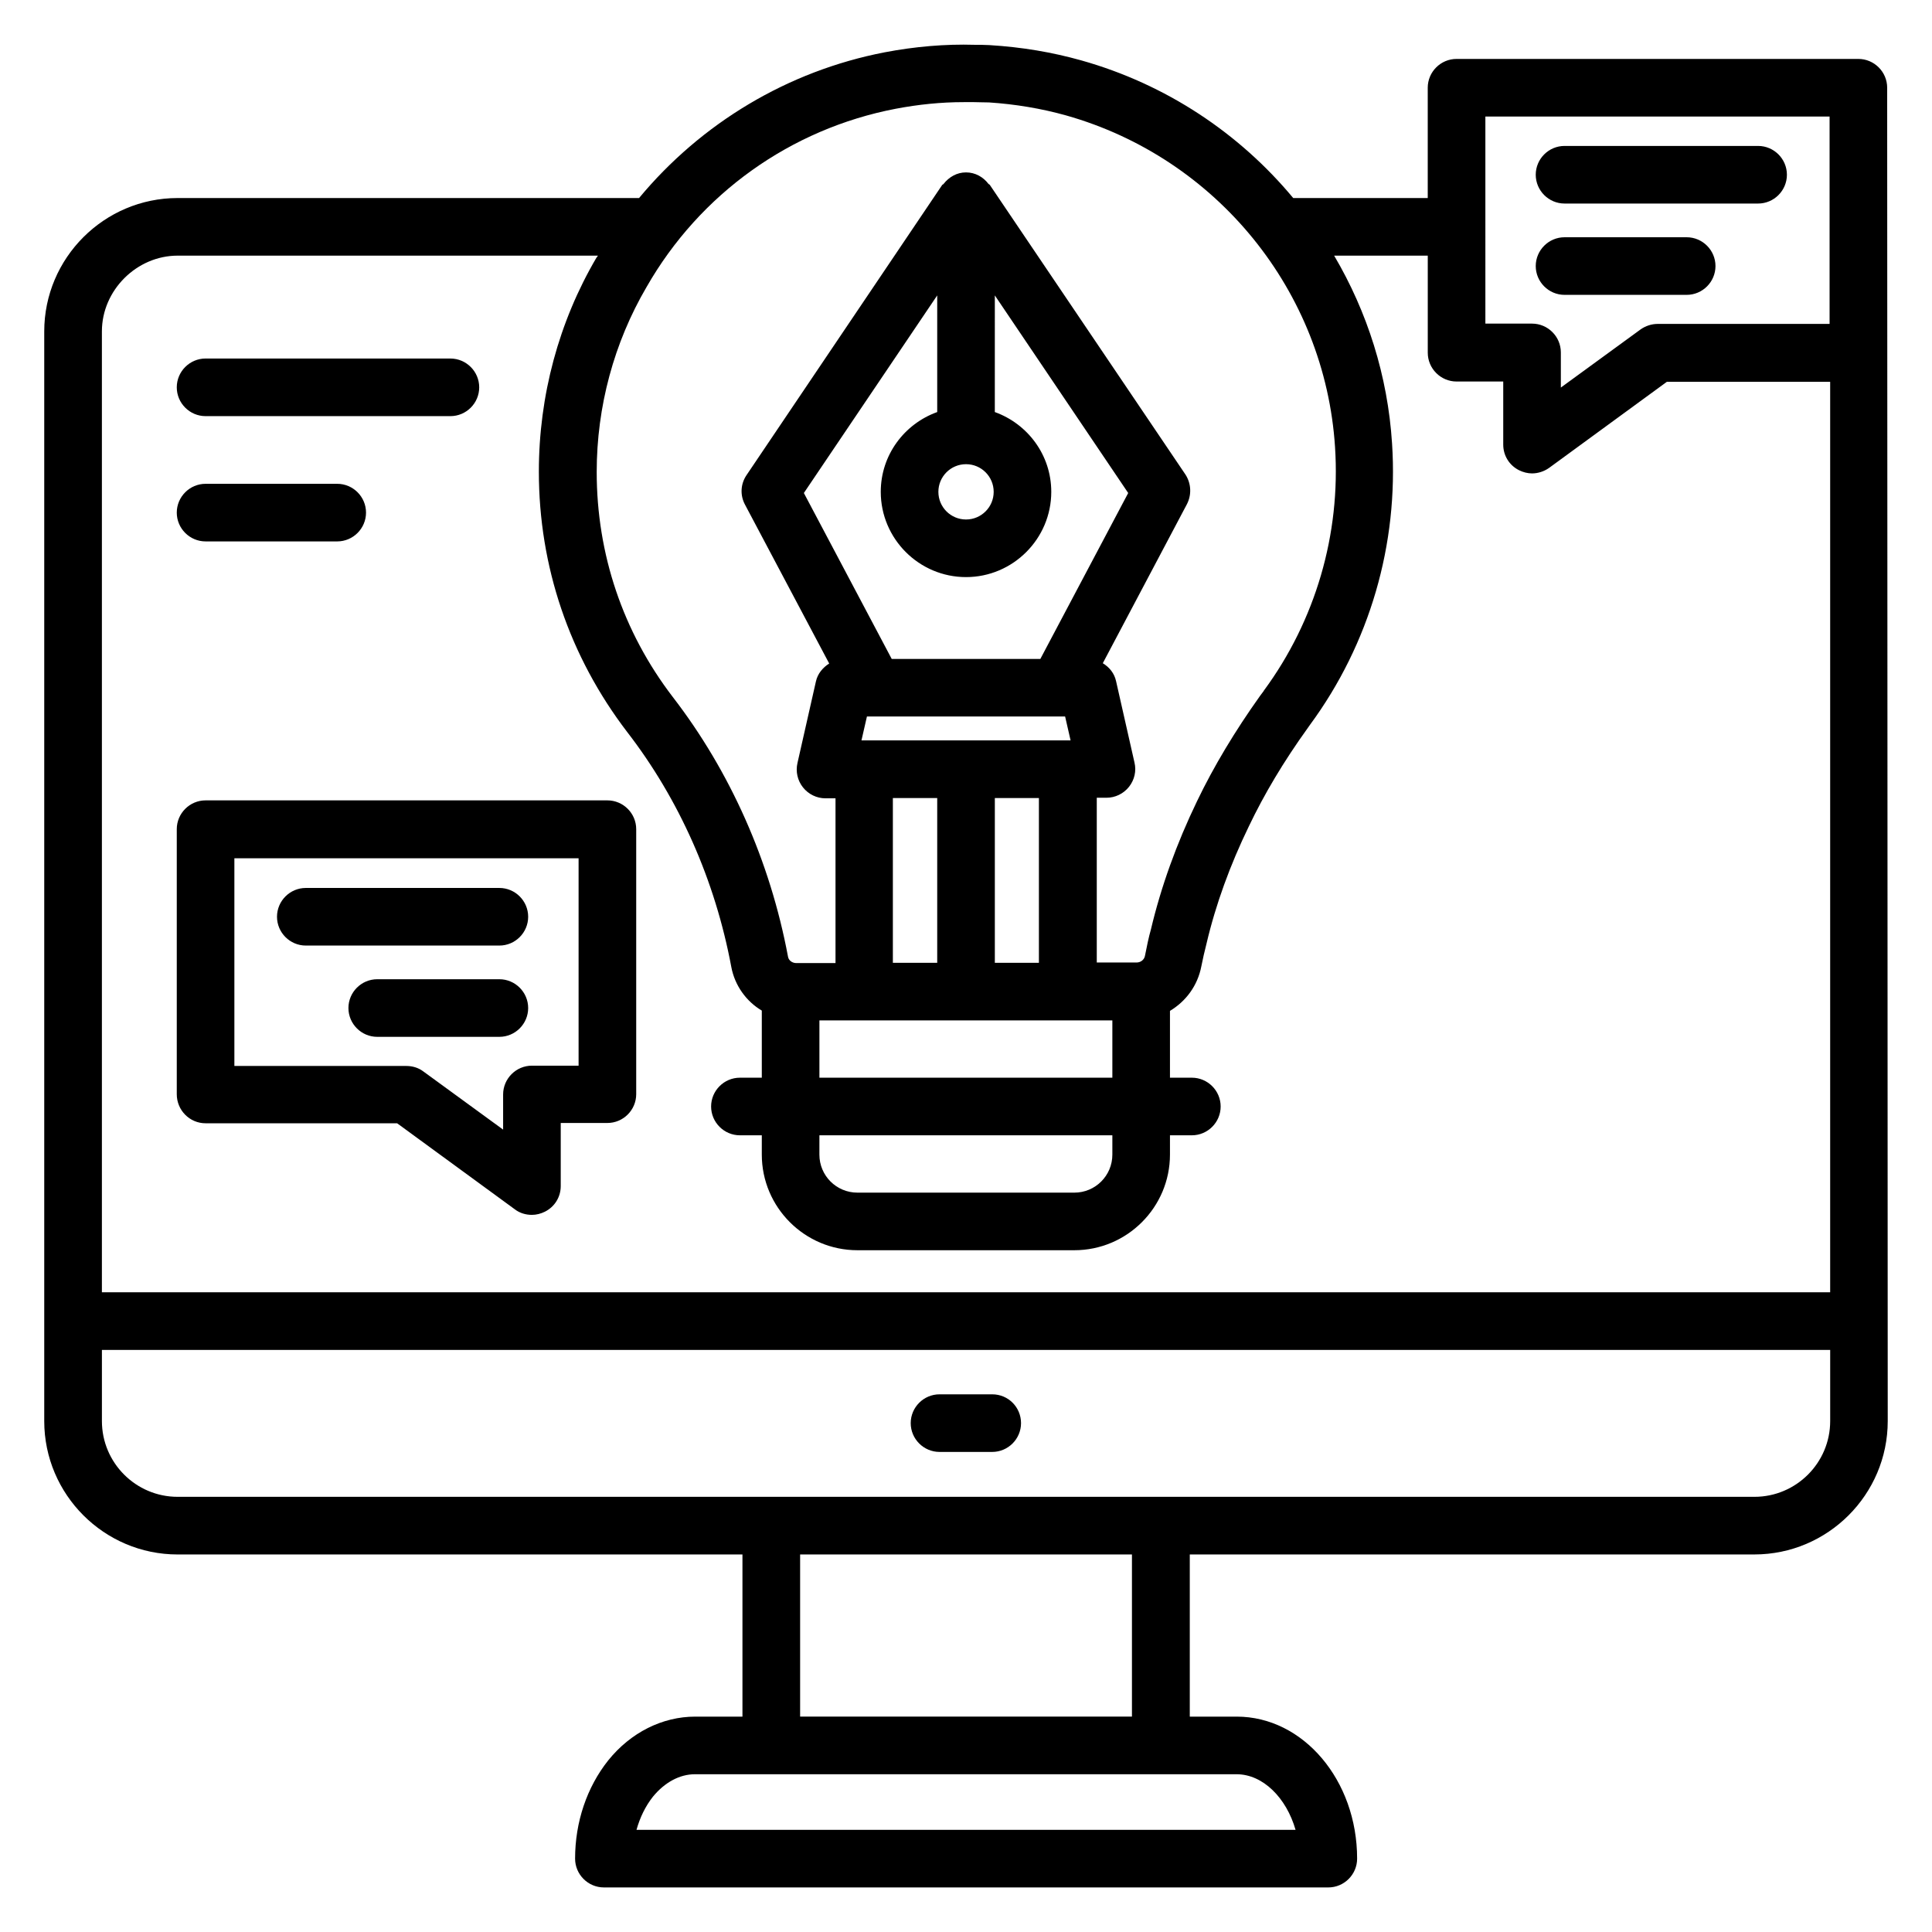 <?xml version="1.0" encoding="UTF-8"?>
<!-- Uploaded to: ICON Repo, www.svgrepo.com, Generator: ICON Repo Mixer Tools -->
<svg fill="#000000" width="800px" height="800px" version="1.1" viewBox="144 144 512 512" xmlns="http://www.w3.org/2000/svg">
 <g>
  <path d="m644.12 167.25c0-4.199-3.434-7.633-7.633-7.633h-106.49c-4.199 0-7.633 3.434-7.633 7.633v29.234h-35.648c-14.273-17.172-33.664-30.152-56.184-36.484-7.633-2.137-15.574-3.512-24.352-4.047-1.375-0.078-2.824-0.078-3.894-0.078-7.785-0.23-15.801 0.457-23.816 1.984-25.727 4.961-48.625 18.777-65.113 38.625h-122.29c-19.465 0-35.344 15.879-35.344 35.344v288.78c0 19.465 15.879 35.344 35.344 35.344h149.69v42.977l-12.52-0.004c-8.703 0-17.098 4.199-23.055 11.602-5.648 7.098-8.777 16.336-8.777 26.031 0 4.199 3.434 7.633 7.633 7.633h191.98c4.199 0 7.633-3.434 7.633-7.633 0-20.762-14.273-37.633-31.906-37.633h-12.441v-42.977h149.62c19.465 0 35.344-15.879 35.344-35.344zm-156.79 461.67h-174.65c0.918-3.281 2.367-6.258 4.352-8.777 3.129-3.816 7.098-5.953 11.145-5.953h143.51c7.023 0 13.207 6.258 15.648 14.73zm-131.29-30v-42.977h87.938v42.977zm181.6-424.04h91.219v54.961h-45.57c-1.602 0-3.207 0.535-4.504 1.449l-21.145 15.418v-9.312c0-4.199-3.434-7.633-7.633-7.633h-12.367zm-156.26-2.059c6.031-1.145 11.984-1.754 18.016-1.754h2.75c1.145 0 2.367 0.078 3.969 0.078 6.945 0.457 13.816 1.602 20.383 3.434 40 11.297 68.625 46.641 71.297 87.859 1.527 23.129-5.191 46.031-18.855 64.578 0 0.078-0.078 0.078-0.078 0.152l-0.918 1.223c-6.641 9.312-12.289 18.703-16.719 27.938-5.418 11.223-9.543 22.672-12.215 33.969-0.609 2.137-1.07 4.426-1.602 7.098-0.23 0.992-1.145 1.68-2.215 1.68h-10.535v-43.664h2.594c2.289 0 4.504-1.07 5.953-2.902 1.449-1.832 1.984-4.199 1.449-6.414l-4.887-21.602c-0.457-2.062-1.754-3.664-3.512-4.734l22.289-42.137c1.297-2.519 1.145-5.496-0.383-7.863l-51.816-76.711c-0.078-0.152-0.305-0.23-0.383-0.305-1.375-1.832-3.512-3.055-5.953-3.055s-4.504 1.223-5.953 3.055c-0.078 0.152-0.305 0.152-0.383 0.305l-51.832 76.867c-1.602 2.367-1.754 5.344-0.383 7.863l22.289 42.059c-1.68 1.07-3.055 2.672-3.512 4.734l-4.887 21.602c-0.535 2.289 0 4.656 1.449 6.488 1.449 1.832 3.664 2.902 5.953 2.902h2.672v43.664h-10.383c-1.07 0-2.062-0.688-2.215-1.754-4.734-25.266-15.344-49.082-30.535-68.777-13.207-17.25-20.152-37.863-20.152-59.617 0-17.328 4.582-34.273 13.207-49.008 14.129-24.734 38.176-41.91 66.035-47.25zm-20.227 272.05h77.633v5.113c0 5.574-4.504 10.078-10.078 10.078h-57.48c-5.574 0-10.078-4.504-10.078-10.078zm0-15.266v-15.191h77.633v15.191zm38.855-162.59c4.047 0 7.328 3.281 7.328 7.328 0 4.047-3.281 7.328-7.328 7.328s-7.328-3.281-7.328-7.328c0-4.047 3.281-7.328 7.328-7.328zm-7.637-13.816c-8.703 3.129-14.961 11.375-14.961 21.145 0 12.441 10.152 22.594 22.594 22.594s22.594-10.152 22.594-22.594c0-9.77-6.258-18.016-14.961-21.145l0.004-30.914 35.344 52.367-23.281 43.969h-39.391l-23.281-43.969 35.34-52.367zm15.27 145.95v-43.664h11.68v43.664zm-35.344-58.934 1.449-6.336h52.52l1.449 6.336h-0.688-53.969-0.762zm20.074 15.27v43.664h-11.754v-43.664zm-201.29-143.74h111.37c-0.078 0.152-0.23 0.383-0.383 0.535-10 17.023-15.266 36.641-15.266 56.715 0 25.113 8.09 48.93 23.359 68.93 13.816 17.863 23.359 39.391 27.633 62.289 0.918 4.961 3.969 9.16 8.09 11.602v17.785h-5.801c-4.199 0-7.633 3.434-7.633 7.633 0 4.199 3.434 7.633 7.633 7.633h5.801v5.113c0 13.969 11.375 25.344 25.344 25.344h57.48c13.969 0 25.344-11.375 25.344-25.344v-5.113h5.801c4.199 0 7.633-3.434 7.633-7.633 0-4.199-3.434-7.633-7.633-7.633h-5.801v-17.711c4.199-2.519 7.328-6.641 8.32-11.832 0.383-1.984 0.84-3.894 1.375-6.031 2.441-10.383 6.258-20.84 11.223-31.066 4.047-8.473 9.16-17.098 15.648-26.105l0.535-0.762c15.801-21.449 23.512-47.938 21.754-74.578-1.145-17.938-6.566-34.887-15.344-49.77h24.809v25.727c0 4.199 3.434 7.633 7.633 7.633h12.367v16.719c0 2.902 1.602 5.496 4.199 6.793 1.07 0.535 2.289 0.84 3.434 0.84 1.602 0 3.207-0.535 4.504-1.449l31.223-22.824 43.281-0.004v241.29h-458.01v-254.65c0-10.914 9.234-20.074 20.074-20.074zm417.86 328.93h-417.86c-11.07 0-20.074-9.008-20.074-20.074v-18.855h458.01v18.855c0 11.066-9.008 20.074-20.078 20.074z"/>
  <path d="m406.95 513.51h-13.969c-4.199 0-7.633 3.434-7.633 7.633s3.434 7.633 7.633 7.633h13.969c4.199 0 7.633-3.434 7.633-7.633 0-4.195-3.359-7.633-7.633-7.633z"/>
  <path d="m198.48 254.28h64.883c4.199 0 7.633-3.434 7.633-7.633s-3.434-7.633-7.633-7.633l-64.883-0.004c-4.199 0-7.633 3.434-7.633 7.633-0.004 4.199 3.434 7.637 7.633 7.637z"/>
  <path d="m198.48 287.48h34.887c4.199 0 7.633-3.434 7.633-7.633 0-4.199-3.434-7.633-7.633-7.633h-34.887c-4.199 0-7.633 3.434-7.633 7.633-0.004 4.199 3.434 7.633 7.633 7.633z"/>
  <path d="m558.62 197.94h51.297c4.199 0 7.633-3.434 7.633-7.633 0-4.199-3.434-7.633-7.633-7.633h-51.297c-4.199 0-7.633 3.434-7.633 7.633 0 4.195 3.434 7.633 7.633 7.633z"/>
  <path d="m558.62 222.14h32.367c4.199 0 7.633-3.434 7.633-7.633 0-4.199-3.434-7.633-7.633-7.633h-32.367c-4.199 0-7.633 3.434-7.633 7.633 0 4.199 3.434 7.633 7.633 7.633z"/>
  <path d="m198.48 441.68h50.762l31.223 22.824c1.297 0.992 2.902 1.449 4.504 1.449 1.145 0 2.367-0.305 3.434-0.84 2.594-1.297 4.199-3.894 4.199-6.793v-16.719h12.367c4.199 0 7.633-3.434 7.633-7.633v-70.227c0-4.199-3.434-7.633-7.633-7.633h-106.49c-4.199 0-7.633 3.434-7.633 7.633v70.227c-0.004 4.277 3.434 7.711 7.633 7.711zm7.633-70.227h91.219v54.961h-12.367c-4.199 0-7.633 3.434-7.633 7.633v9.312l-21.145-15.418c-1.297-0.992-2.902-1.449-4.504-1.449h-45.57z"/>
  <path d="m283.97 386.95c0-4.199-3.434-7.633-7.633-7.633h-51.297c-4.199 0-7.633 3.434-7.633 7.633 0 4.199 3.434 7.633 7.633 7.633h51.297c4.199 0 7.633-3.434 7.633-7.633z"/>
  <path d="m283.97 411.14c0-4.199-3.434-7.633-7.633-7.633h-32.367c-4.199 0-7.633 3.434-7.633 7.633s3.434 7.633 7.633 7.633h32.367c4.199 0 7.633-3.434 7.633-7.633z"/>
 </g>
</svg>